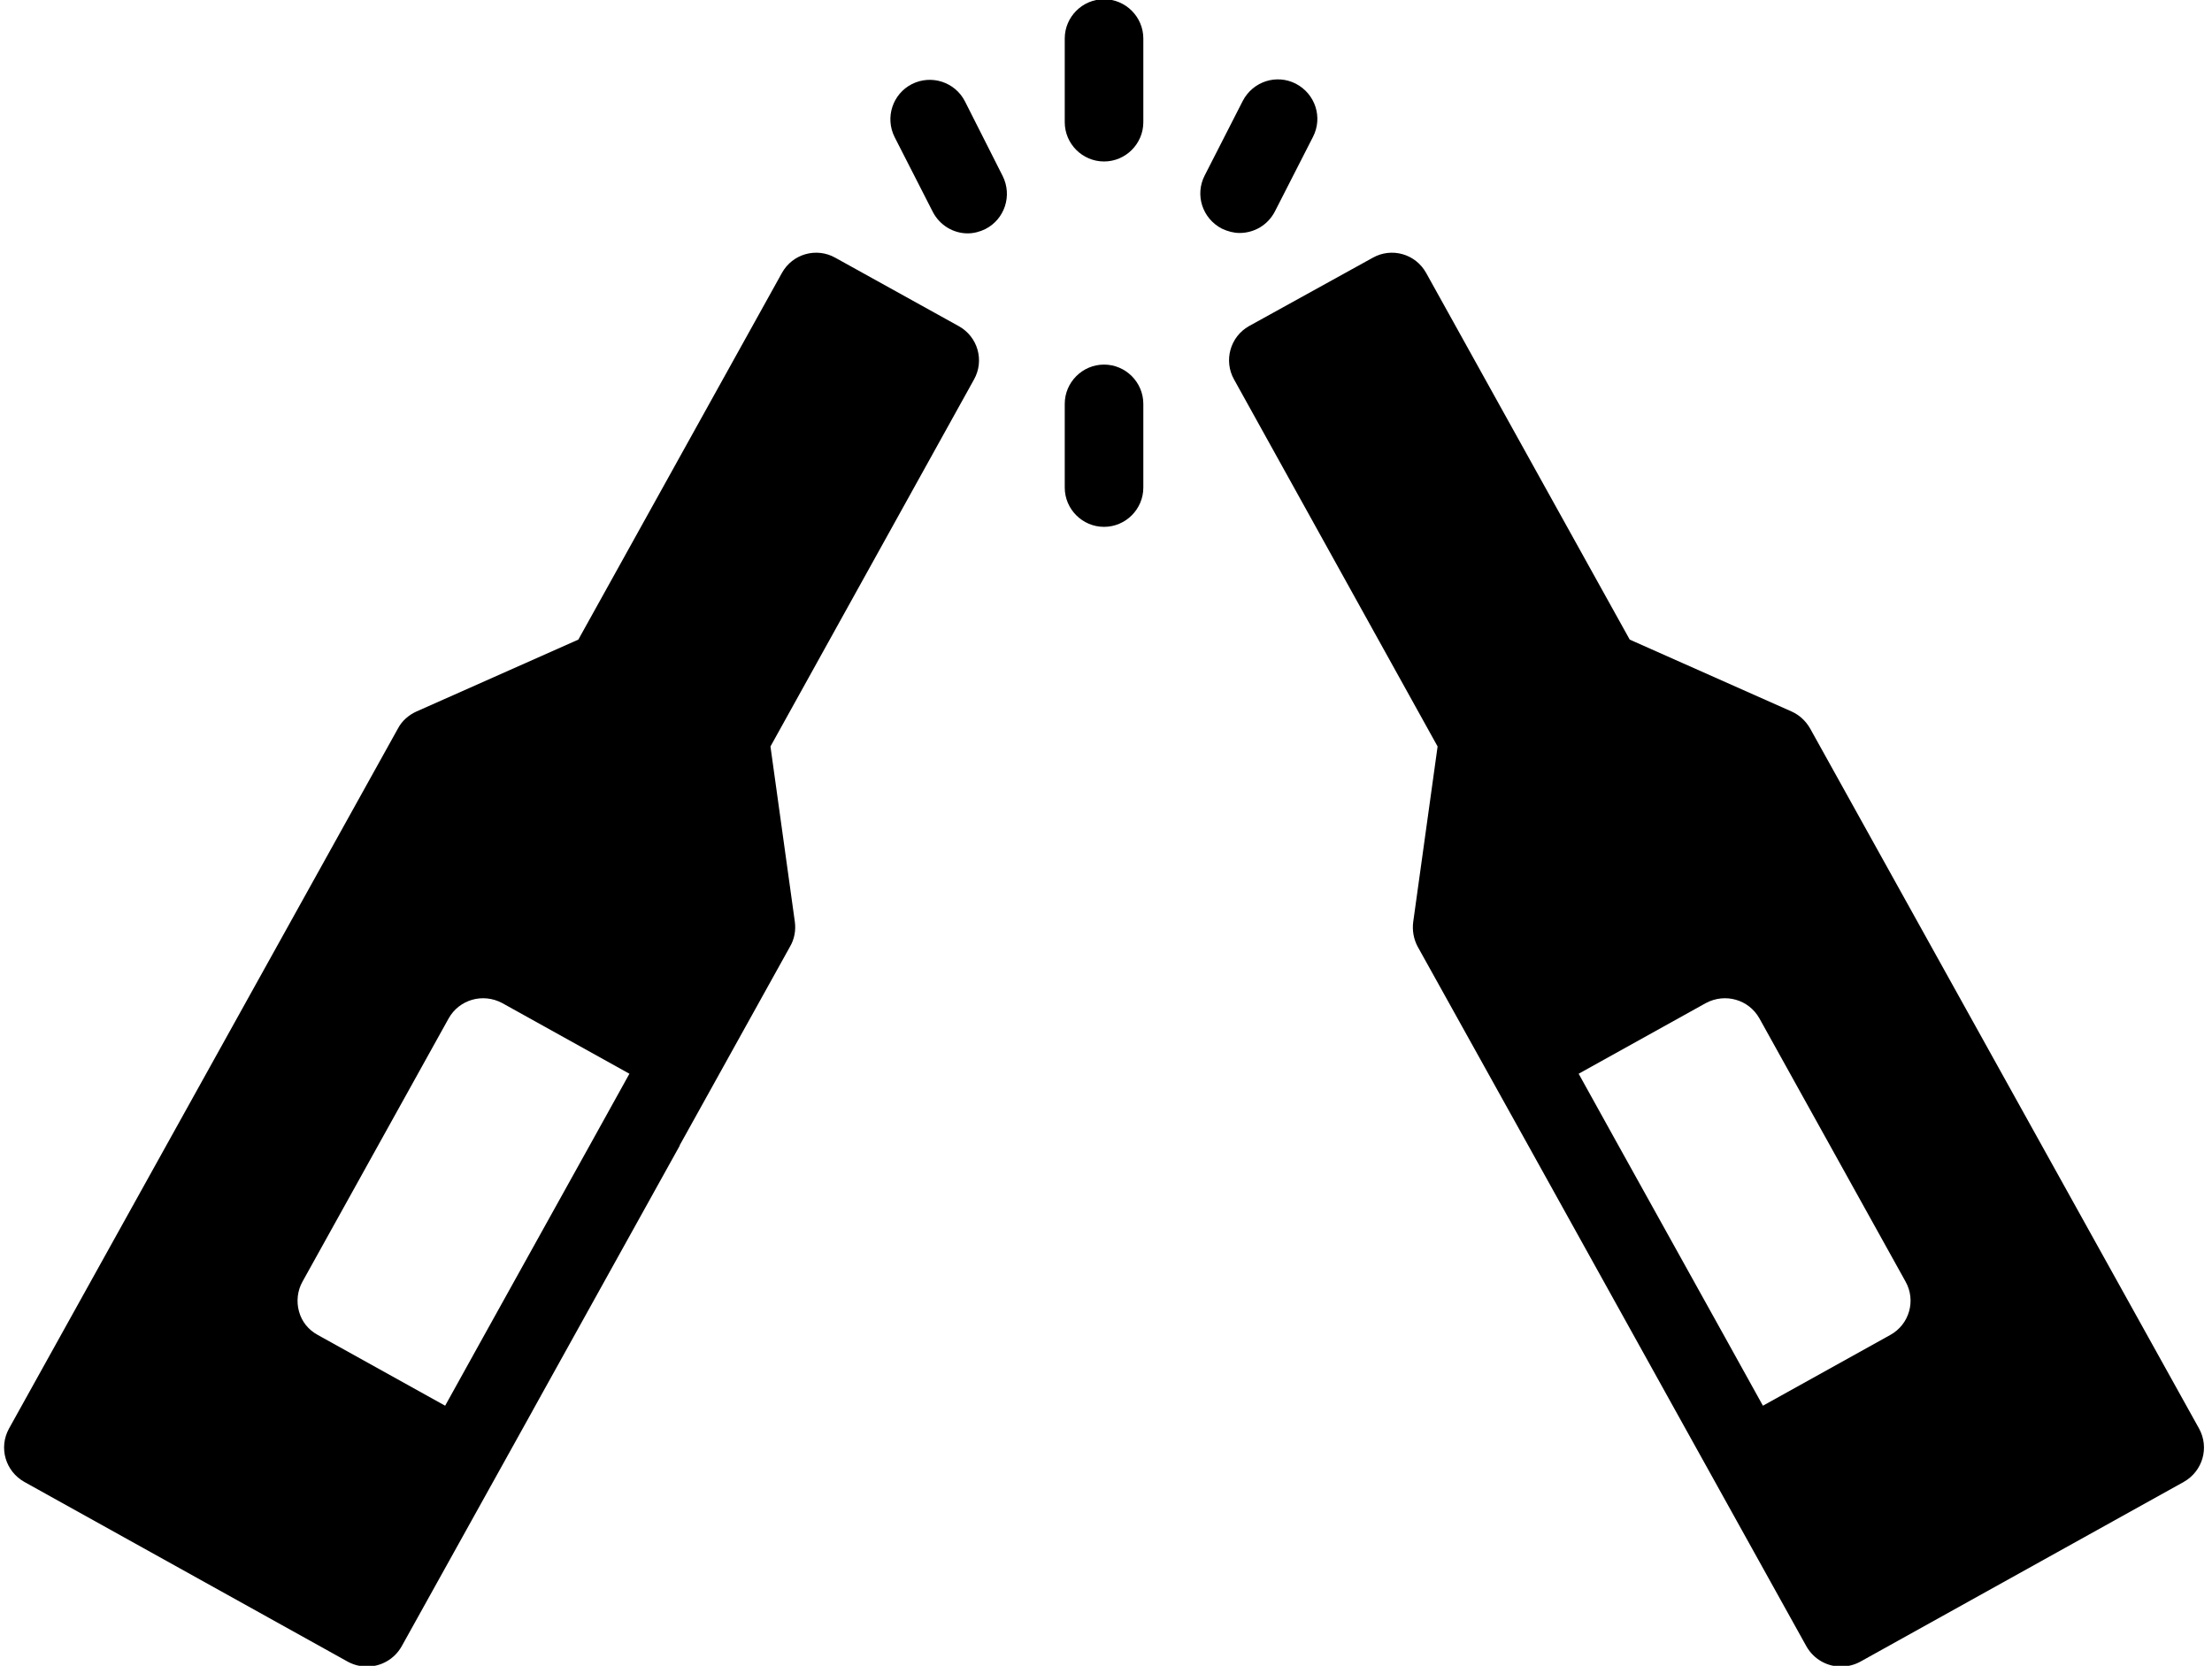 <?xml version="1.0" encoding="UTF-8"?><svg xmlns="http://www.w3.org/2000/svg" xmlns:xlink="http://www.w3.org/1999/xlink" height="42.4" preserveAspectRatio="xMidYMid meet" version="1.0" viewBox="3.9 10.8 56.3 42.4" width="56.3" zoomAndPan="magnify"><g id="change1_1"><path d="M32,10.78c-0.55,0-1,0.45-1,1v2.13c0,0.55,0.45,1,1,1s1-0.45,1-1v-2.13C33,11.23,32.55,10.78,32,10.78z" fill="inherit"/></g><g id="change1_2"><path d="M28.46,13.38c-0.25-0.49-0.85-0.69-1.35-0.44c-0.49,0.25-0.69,0.85-0.44,1.35l0.97,1.9c0.18,0.35,0.53,0.55,0.89,0.55 c0.15,0,0.31-0.04,0.45-0.11c0.49-0.25,0.69-0.85,0.44-1.35L28.46,13.38z" fill="inherit"/></g><g id="change1_3"><path d="M28.3,19.1l-3.14-1.74c-0.48-0.27-1.09-0.1-1.36,0.39l-5.18,9.33l-4.12,1.83c-0.2,0.09-0.37,0.24-0.47,0.43l-9.9,17.82 c-0.27,0.49-0.09,1.09,0.39,1.36l8.24,4.58c0.15,0.08,0.32,0.12,0.48,0.12c0.35,0,0.69-0.18,0.88-0.51l3.34-6.01 c0-0.01,0.01-0.01,0.01-0.02l3.72-6.7c0.01-0.01,0.01-0.02,0.01-0.03l2.81-5.06c0.11-0.19,0.15-0.41,0.12-0.63l-0.62-4.46l5.18-9.34 C28.96,19.98,28.79,19.37,28.3,19.1z M18.95,39.88l-2.75,4.95l-0.97,1.75l-3.24-1.8c-0.24-0.13-0.41-0.34-0.48-0.6 c-0.07-0.25-0.04-0.53,0.09-0.76l3.72-6.7c0.27-0.48,0.87-0.65,1.36-0.39l3.24,1.8L18.95,39.88z" fill="inherit"/></g><g id="change1_4"><path d="M32,20.08c-0.55,0-1,0.45-1,1v2.13c0,0.55,0.45,1,1,1c0.55,0,1-0.45,1-1v-2.13C33,20.53,32.55,20.08,32,20.08z" fill="inherit"/></g><g id="change1_5"><path d="M59.87,47.16l-9.9-17.82c-0.11-0.19-0.27-0.34-0.47-0.43l-4.12-1.83l-5.18-9.33c-0.27-0.49-0.88-0.66-1.36-0.39l-3.15,1.74 c-0.48,0.27-0.65,0.88-0.38,1.36l5.18,9.34l-0.62,4.46c-0.03,0.22,0.01,0.44,0.11,0.63l2.83,5.09l3.72,6.7l3.35,6.03 c0.19,0.33,0.53,0.51,0.88,0.51c0.16,0,0.33-0.04,0.48-0.12l8.24-4.58C59.96,48.25,60.14,47.65,59.87,47.16z M52.01,44.78l-3.24,1.8 l-0.97-1.75l-2.75-4.95l-0.97-1.75l3.24-1.8c0.49-0.26,1.09-0.09,1.36,0.39l3.72,6.7C52.67,43.9,52.5,44.51,52.01,44.78z" fill="inherit"/></g><g id="change1_6"><path d="M36.35,16.18l0.97-1.9c0.25-0.49,0.06-1.09-0.44-1.35c-0.49-0.25-1.09-0.06-1.35,0.44l-0.97,1.9 c-0.25,0.49-0.06,1.09,0.44,1.35c0.15,0.07,0.3,0.11,0.45,0.11C35.82,16.73,36.17,16.53,36.35,16.18z" fill="inherit"/></g></svg>